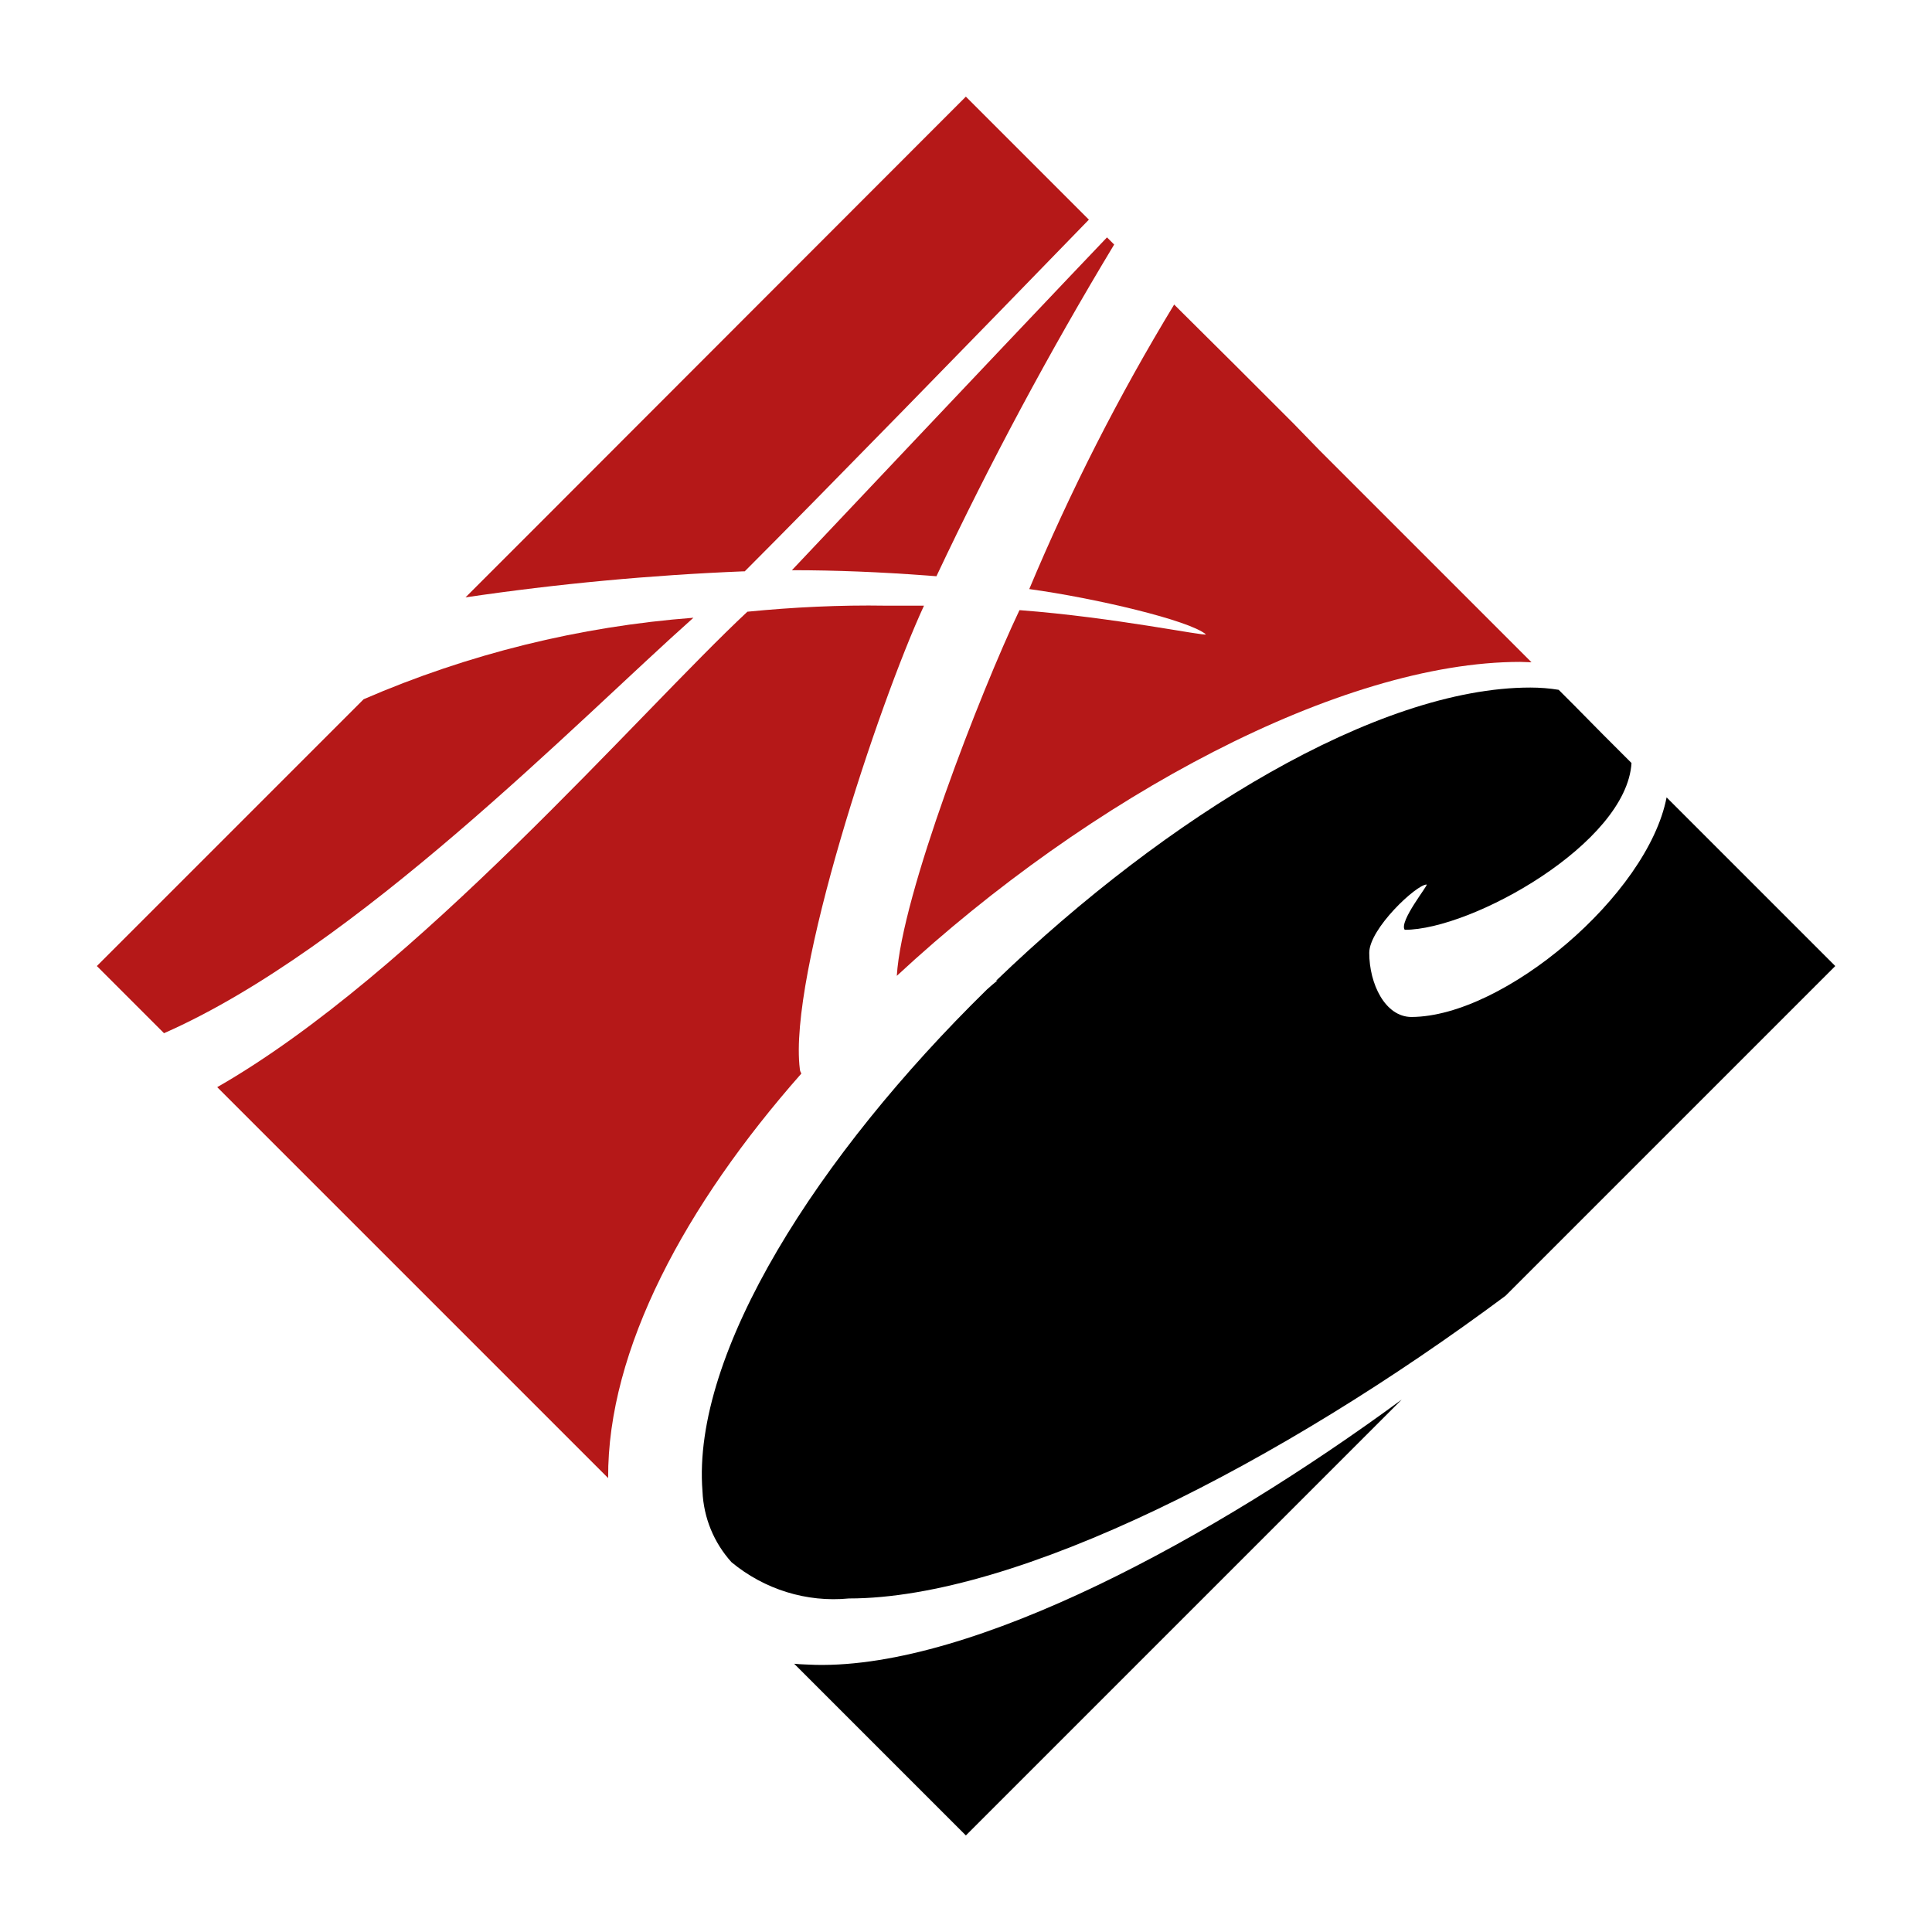 <?xml version="1.0" encoding="UTF-8"?> <svg xmlns="http://www.w3.org/2000/svg" xmlns:xlink="http://www.w3.org/1999/xlink" version="1.1" id="Layer_1" x="0px" y="0px" width="512px" height="512px" viewBox="0 0 512 512" xml:space="preserve"> <g id="LOGO" transform="translate(-163.235 -2793.891)"> <path id="Path_1005" d="M604.9,3005.2l44.7,44.7l-87.4,87.4c-59.4,44.2-129.3,80.2-174,80.2c-11.2,1.1-22.4-2.4-31.1-9.6 c-4.7-5.2-7.4-11.8-7.7-18.8c-2.9-36.7,30.7-89.2,75.3-132.9c0,0,0.1-0.1,0.1-0.1c0.9-0.8,1.8-1.6,2.8-2.4c-0.1,0-0.2,0.1-0.4,0.1 c45.2-43.5,101-77.7,141.6-77.7c2.5,0,5.1,0.2,7.5,0.6l4.1,4.1l7.7,7.8l7.5,7.5c-1.3,21.3-42.3,44.2-60.1,44.2 c-1.6-2.2,6.4-12,5.8-12c-2.7,0-15.2,11.7-15.2,18.1c0,8.2,4.2,17,11.2,17C561.8,3063.3,599.9,3031.1,604.9,3005.2"></path> <path id="Path_1006" fill="#B51818" d="M512.8,2913.1l56.3,56.3c-1,0-2-0.1-3-0.1c-47.5,0-114,35.7-165.2,83.2 c1.3-21.5,22.1-75,32.5-96.9h0.2c25,1.9,49.2,7,49.2,6.4c-4.3-3.7-29.3-9.6-46.8-12c10.9-26,23.7-51.2,38.4-75.4l1,1l15.2,15.1 l15.5,15.5L512.8,2913.1z"></path> <path id="Path_1007" d="M534.7,3164.8l-115.5,115.5l-45.5-45.5c1.9,0.2,3.8,0.2,5.7,0.3C421.3,3236,484.9,3201.4,534.7,3164.8"></path> <path id="Path_1008" fill="#B51818" d="M456.6,2856.8l1.9,1.9c-17.2,28.5-32.9,57.8-47.1,87.9c-0.9-0.1-1.8-0.1-2.6-0.2 c-12.1-0.9-24-1.4-35.7-1.4C424,2891.1,446.3,2867.6,456.6,2856.8"></path> <path id="Path_1009" fill="#B51818" d="M419.2,2819.5l32.6,32.6c-28.6,29.5-71.8,73.8-91.2,93.2h-0.3c-24.7,1-49.3,3.3-73.7,6.9 l20-20L419.2,2819.5z"></path> <path id="Path_1010" fill="#B51818" d="M398,2954.4h10.1c-12,26-36,98.1-32.9,122.8c0,0.4,0.2,0.8,0.4,1.2 c-30.7,34.8-51.4,73.1-51.2,107.2l-0.2-0.2l-68.2-68.2l-19.6-19.6l-15.4-15.4l-0.2-0.2c52.6-30.1,111.7-99.1,140.5-126 C373.5,2954.8,385.8,2954.2,398,2954.4"></path> <path id="Path_1011" fill="#B51818" d="M347,2957.6c-31,27.6-89.2,87.6-140.3,110.1l-17.8-17.8l70.7-70.7 C287.3,2967.2,316.8,2959.9,347,2957.6"></path> </g> </svg> 